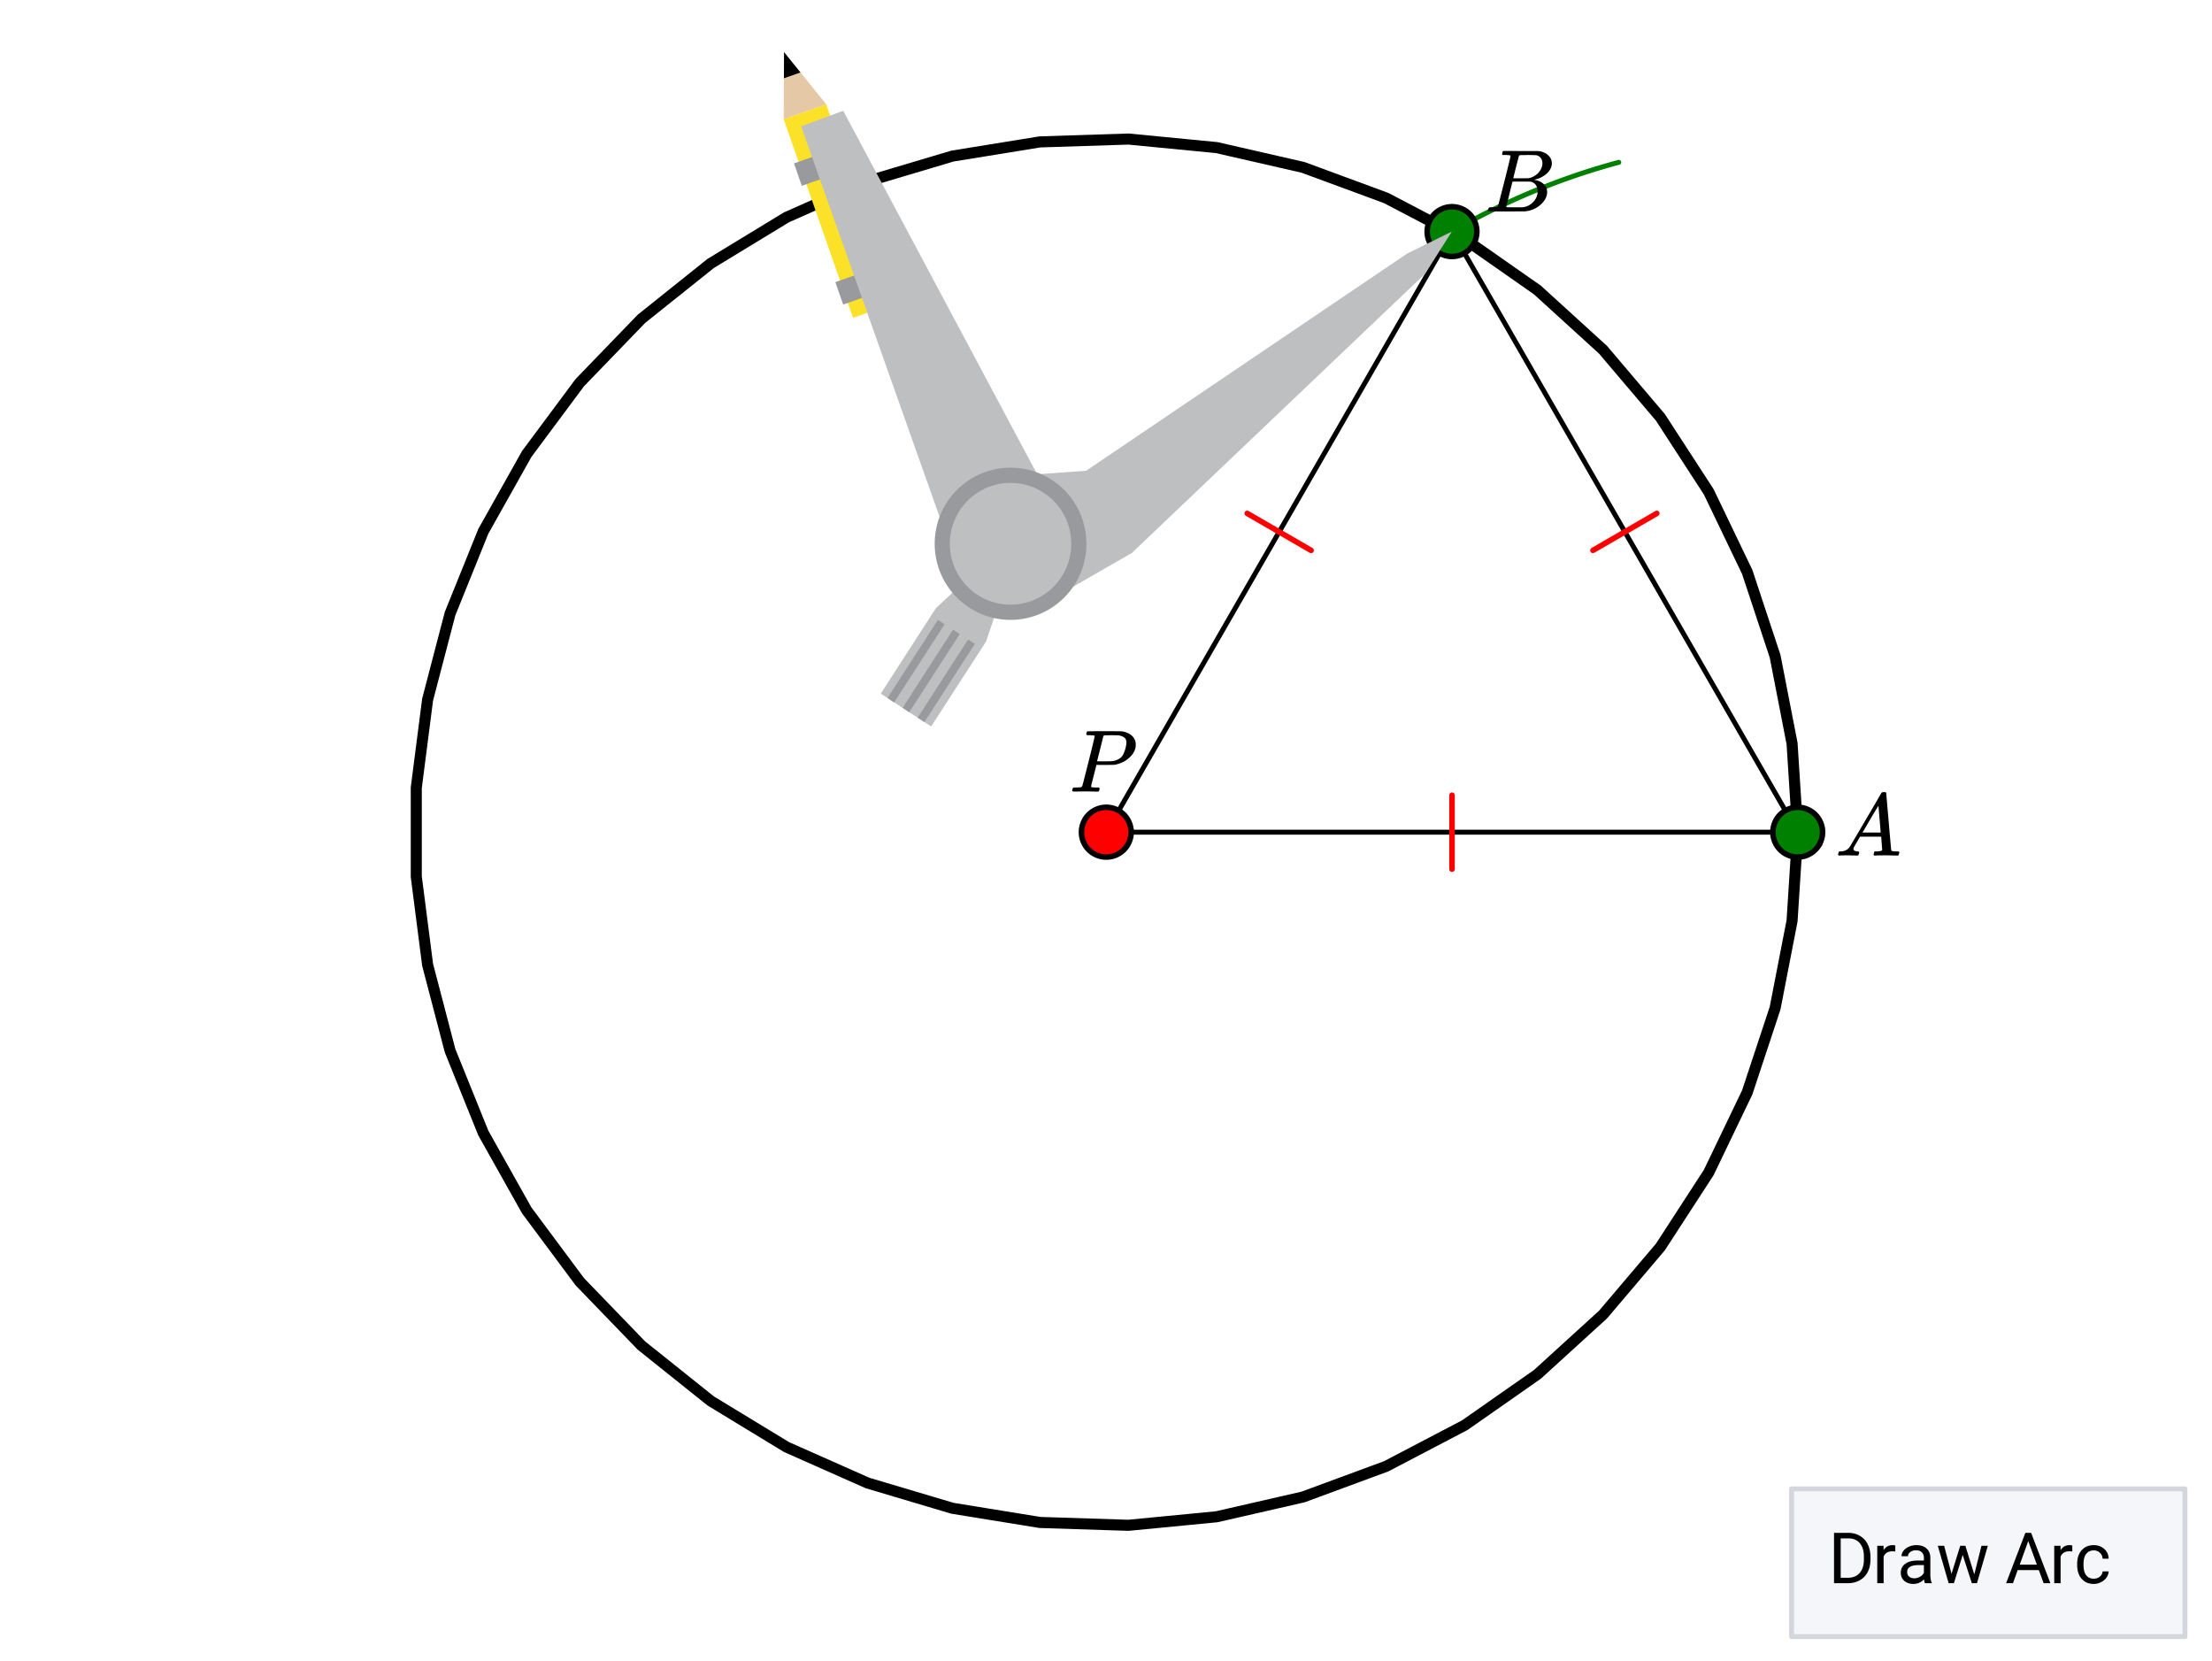 <svg xmlns="http://www.w3.org/2000/svg" xmlns:xlink="http://www.w3.org/1999/xlink" width="449.28" height="337.28" viewBox="0 0 336.96 252.96"><defs><symbol overflow="visible" id="b"><path d="M3.875-8.469c0-.008-.008-.02-.016-.031a.084.084 0 0 0-.046-.016c-.012-.007-.028-.02-.047-.03a.291.291 0 0 0-.094-.017c-.031-.007-.063-.015-.094-.015H3.36a.516.516 0 0 0-.125-.016h-.14c-.219 0-.356-.004-.406-.015-.043-.008-.07-.04-.079-.094a.474.474 0 0 1 0-.188c.063-.175.102-.27.125-.28.032-.02.907-.032 2.625-.032 1.707 0 2.618.012 2.735.031.531.094.972.281 1.328.563.351.28.582.652.687 1.109.008.055.016.172.016.36 0 .218-.012.367-.031.437-.106.512-.39.996-.86 1.453-.617.617-1.414 1.008-2.39 1.172-.063 0-.54.008-1.422.016H4.14l-.407 1.609C3.461-1.41 3.328-.86 3.328-.797c0 .063.016.102.047.11.063.03.305.054.734.062h.422a.57.57 0 0 1 .078.156.888.888 0 0 1-.093.406C4.473-.02 4.398 0 4.296 0c-.148 0-.417-.004-.812-.016-.386-.007-.73-.015-1.03-.015-.294 0-.626.008-1 .015H.687C.57-.016.5-.036.468-.078c-.023-.04-.03-.063-.03-.063 0-.02.015-.086.046-.203.04-.133.079-.21.11-.234.031-.031.133-.047.312-.047.239 0 .508-.008.813-.031.125-.031.207-.086.25-.172.031-.031.351-1.274.968-3.735.626-2.468.938-3.769.938-3.906zm4.828 1c0-.343-.101-.593-.297-.75-.199-.156-.484-.27-.86-.344-.062-.007-.421-.019-1.077-.03-.149 0-.305.007-.469.015h-.547c-.125.012-.21.055-.25.125-.023.055-.11.402-.266 1.047-.156.636-.312 1.258-.468 1.86a21.21 21.21 0 0 1-.235.905c0 .024.364.032 1.094.032.75-.008 1.16-.02 1.234-.032.602-.093 1.067-.304 1.391-.64.238-.25.442-.688.61-1.313.093-.363.14-.656.14-.875zm0 0"/></symbol><symbol overflow="visible" id="c"><path d="M.563 0C.5-.063.469-.11.469-.14c0-.04.015-.118.047-.235.03-.113.054-.18.078-.203L.64-.625h.203c.625-.02 1.082-.242 1.375-.672.05-.05.863-1.422 2.437-4.11A452.554 452.554 0 0 0 7.046-9.5c.052-.07.095-.113.126-.125.039-.02.144-.031.312-.031h.235c.05.086.078.133.078.14l.375 4.344c.25 2.906.383 4.375.406 4.406.04.094.332.141.875.141.094 0 .16.008.203.016.04 0 .07.011.094.03a.111.111 0 0 1 .047.095.983.983 0 0 1-.047.187 1.032 1.032 0 0 1-.078.25C9.648-.016 9.594 0 9.5 0c-.168 0-.438-.004-.813-.016-.374-.007-.671-.015-.89-.015-.844 0-1.399.011-1.656.031h-.172a.365.365 0 0 1-.094-.11c0-.019.016-.1.047-.25.031-.124.055-.195.078-.218l.047-.047h.281c.477-.008.766-.082.86-.219L7.03-2.875H3.813l-.454.781c-.324.543-.492.836-.5.875a.524.524 0 0 0-.046.203c0 .23.203.36.609.391.176 0 .265.047.265.14a.583.583 0 0 1-.046.188.754.754 0 0 1-.094.25C3.523-.016 3.473 0 3.39 0c-.157 0-.403-.004-.735-.016-.336-.007-.586-.015-.75-.015C1.258-.031.848-.02.672 0zm6.39-3.5c0-.102-.058-.805-.172-2.11-.105-1.3-.164-1.956-.172-1.968L6.25-7c-.148.242-.434.719-.86 1.438L4.189-3.5H6.952zm0 0"/></symbol><symbol overflow="visible" id="d"><path d="M3.89-8.469c0-.008-.007-.02-.015-.031a.084.084 0 0 0-.047-.016.311.311 0 0 1-.062-.03.156.156 0 0 0-.079-.017c-.03-.007-.062-.015-.093-.015h-.219a.516.516 0 0 0-.125-.016h-.531c-.043-.008-.074-.039-.094-.094-.012-.019-.008-.097.016-.234.039-.164.082-.258.125-.281h1.75c2.332 0 3.562.008 3.687.015.613.094 1.098.313 1.453.657.352.344.531.746.531 1.203 0 .312-.085.617-.25.906-.199.367-.515.695-.953.984-.437.293-.89.485-1.359.579l-.14.046c.593.086 1.07.293 1.437.625.363.336.547.747.547 1.235 0 .648-.297 1.258-.89 1.828a4.026 4.026 0 0 1-2.47 1.11C6.047-.005 5.098 0 3.266 0 1.46 0 .55-.008.53-.031.488-.051.47-.086.47-.141c0-.062.008-.125.031-.187.04-.164.086-.258.14-.281a.954.954 0 0 1 .204-.016h.078c.238 0 .504-.008.797-.031.133-.031.222-.086.265-.172.02-.031.344-1.274.97-3.735.624-2.468.937-3.769.937-3.906zm4.86 1.14c0-.312-.078-.57-.234-.78a1.131 1.131 0 0 0-.625-.438c-.063-.02-.48-.035-1.25-.047-.18 0-.368.008-.563.016h-.64c-.125.012-.211.043-.25.094-.024.043-.172.609-.454 1.703-.273 1.093-.414 1.672-.421 1.734h1.093c.727 0 1.145-.004 1.25-.016.375-.07.723-.222 1.047-.453.332-.226.586-.504.766-.828.187-.332.281-.66.281-.984zm-.734 4.235c0-.394-.106-.722-.313-.984a1.208 1.208 0 0 0-.797-.453c-.054-.008-.43-.016-1.125-.016-1.062 0-1.593.008-1.593.016 0 .023-.086.351-.25.984a121.9 121.9 0 0 0-.454 1.906l-.25.938c0 .043.051.062.157.062.113 0 .476.008 1.093.016.801 0 1.235-.004 1.297-.016.582-.062 1.098-.32 1.547-.78a2.279 2.279 0 0 0 .688-1.673zm0 0"/></symbol><symbol overflow="visible" id="e"><path d="M.89 0v-7.672h2.157c.664 0 1.254.152 1.765.453.52.293.915.711 1.188 1.25.281.543.426 1.168.438 1.875v.5c0 .719-.141 1.352-.422 1.89a2.95 2.95 0 0 1-1.204 1.25C4.301-.16 3.704-.007 3.016 0zm1.016-6.828v6H2.97c.77 0 1.375-.238 1.812-.719.438-.488.657-1.18.657-2.078v-.438c0-.875-.211-1.55-.625-2.03-.407-.489-.985-.735-1.735-.735zm0 0"/></symbol><symbol overflow="visible" id="f"><path d="M3.484-4.828a3.586 3.586 0 0 0-.468-.031c-.649 0-1.086.273-1.313.812V0H.734v-5.703h.954l.015.672c.313-.508.766-.766 1.36-.766.187 0 .328.024.421.063zm0 0"/></symbol><symbol overflow="visible" id="g"><path d="M4.25 0c-.055-.113-.102-.313-.14-.594-.45.469-.985.703-1.61.703-.563 0-1.027-.156-1.39-.468a1.567 1.567 0 0 1-.532-1.22c0-.593.223-1.05.672-1.374.445-.332 1.082-.5 1.906-.5h.938v-.453c0-.332-.106-.598-.313-.797-.199-.207-.496-.313-.89-.313-.344 0-.637.09-.875.266-.23.18-.344.39-.344.64H.688c0-.288.097-.566.296-.827.207-.27.485-.477.829-.625a2.72 2.72 0 0 1 1.14-.235c.656 0 1.164.168 1.531.5.375.324.57.774.594 1.344v2.625c0 .523.067.937.203 1.25V0zM2.64-.75c.301 0 .587-.078.86-.234.281-.157.477-.36.594-.61v-1.172h-.75c-1.2 0-1.797.352-1.797 1.047 0 .305.098.543.297.719.207.168.472.25.797.25zm0 0"/></symbol><symbol overflow="visible" id="h"><path d="M5.781-1.344l1.094-4.36h.969L6.187 0h-.78L4.015-4.313 2.672 0h-.797L.219-5.703h.969l1.125 4.266L3.64-5.704h.78zm0 0"/></symbol><symbol overflow="visible" id="j"><path d="M5.125-2H1.906l-.718 2H.14l2.937-7.672h.875L6.891 0H5.859zm-2.906-.828h2.61L3.515-6.422zm0 0"/></symbol><symbol overflow="visible" id="k"><path d="M3.016-.688c.351 0 .66-.101.921-.312.258-.219.399-.484.422-.797h.922a1.746 1.746 0 0 1-.328.938c-.21.293-.492.527-.844.703a2.38 2.38 0 0 1-1.093.265c-.774 0-1.387-.257-1.844-.78C.71-1.192.484-1.899.484-2.798v-.156c0-.563.098-1.055.297-1.485.207-.425.5-.757.875-1 .383-.238.836-.359 1.36-.359.632 0 1.164.195 1.593.578.426.375.649.871.672 1.485H4.36c-.023-.375-.164-.676-.421-.907A1.29 1.29 0 0 0 3.015-5c-.493 0-.875.18-1.157.531-.273.356-.406.871-.406 1.547v.188c0 .656.133 1.164.406 1.515.27.356.657.532 1.157.532zm0 0"/></symbol><clipPath id="a"><path d="M0 0h336.96v252.375H0zm0 0"/></clipPath></defs><g clip-path="url(#a)" fill="#fff"><path d="M0 0h336.96v252.96H0z"/><path d="M0 0h336.96v252.96H0z"/></g><path d="M329.227 32.964a140.648 140.648 0 0 0-71.33 45.51" transform="scale(.749 .75)" fill="none" stroke-linecap="round" stroke-linejoin="round" stroke="green"/><path d="M365.625 169l-1.153-18.01-3.448-17.714-5.675-17.125-7.819-16.26-9.832-15.125-11.679-13.74-13.342-12.135L297.9 48.568l-15.977-8.35-16.91-6.228-17.568-4.016-17.938-1.734-18.011.578-17.787 2.88-17.276 5.135-16.477 7.303-15.409 9.359-14.088 11.25-12.54 12.964-10.776 14.463-8.841 15.724-6.765 16.724-4.57 17.458-2.305 17.896v18.047l2.305 17.901 4.57 17.453 6.765 16.73 8.841 15.724 10.776 14.463 12.54 12.964 14.088 11.25 15.409 9.36 16.477 7.301 17.276 5.136 17.787 2.88 18.01.578 17.939-1.734 17.567-4.016 16.91-6.23 15.978-8.348 14.777-10.323 13.342-12.135 11.68-13.74 9.831-15.125 7.82-16.26 5.674-17.126 3.448-17.713 1.153-18.01" transform="scale(.749 .75)" fill="none" stroke-width="2.25" stroke-linecap="round" stroke-linejoin="round" stroke="#000"/><path d="M295.313 47.037L225 169" transform="scale(.749 .75)" fill="#d55e00" stroke-linecap="round" stroke="#000"/><path d="M225 169h140.625" transform="scale(.749 .75)" fill="none" stroke-linecap="round" stroke="#000"/><path d="M365.625 169L295.313 47.037" transform="scale(.749 .75)" fill="#d55e00" stroke-linecap="round" stroke="#000"/><path d="M217.105 41.68l-44.683 42.539M172.422 84.219l-12.094 6.957M160.328 91.176l-6.387-8.352M153.941 82.824l-1.144-10.207M152.797 72.617l12.66-.918M165.457 71.7l48.906-33.083M214.363 38.617l6.793-3.34M221.156 35.277l-4.05 6.403M152.305 91.531l-2.102 6.196M150.203 97.727l-8.36 12.918M141.844 110.645l-7.676-4.997M134.168 105.648l8.394-13.015M142.563 92.633l3.945-3.668M146.508 88.965l7.433-6.14M153.941 82.824l-1.636 8.707M140.816 109.98l-1.03-.671M139.785 109.309l7.688-11.903M147.473 97.406l1.03.668M148.504 98.074l-7.688 11.906M138.512 108.48l-1.02-.668M137.492 107.813l7.68-11.899M145.172 95.914l1.027.66M146.2 96.574l-7.688 11.906M136.215 106.984l-1.024-.664M135.191 106.32l7.68-11.898M142.871 94.422l1.024.66M143.895 95.082l-7.68 11.902M119.379 18.164l6.48-2.285M125.86 15.879l10.562 30.266M136.422 46.145l-6.477 2.265M129.945 48.41L119.38 18.164M119.434 7.938l6.425 7.94M125.86 15.879l-6.481 2.285M119.379 18.164l.055-10.227M119.434 7.938l2.5 3.097M121.934 11.035l-2.52.887M119.414 11.922l.02-3.985M127.25 42.973l4.125-1.45M131.375 41.523l1.355 3.352M132.73 44.875l-4.289 1.512M128.441 46.387l-1.191-3.414M120.95 24.887l4.12-1.45M125.07 23.438l1.36 3.351M126.43 26.79l-4.293 1.51M122.137 28.3l-1.188-3.413M145.84 86.371l-23.8-67.129M122.04 19.242l6.41-2.37M128.45 16.871l31.468 58.969M159.918 75.84l-5.977 6.984M153.941 82.824l-8.101 3.547" fill="#d55e00"/><path d="M230.05 169c0 .672-.126 1.313-.387 1.933a5.045 5.045 0 0 1-1.09 1.64 5.069 5.069 0 0 1-1.643 1.094 5.05 5.05 0 0 1-5.503-1.094 5.046 5.046 0 0 1-1.09-1.64 4.916 4.916 0 0 1-.386-1.933c0-.672.125-1.312.386-1.932a5.02 5.02 0 0 1 2.728-2.734 5.05 5.05 0 0 1 5.508 1.093c.47.474.835 1.021 1.09 1.641.261.62.386 1.26.386 1.932zm0 0" transform="scale(.749 .75)" fill="red" stroke-width="1.125" stroke="#000"/><path d="M370.674 169c0 .672-.125 1.313-.386 1.933a5.046 5.046 0 0 1-1.09 1.64 5.069 5.069 0 0 1-1.643 1.094 5.05 5.05 0 0 1-5.503-1.094 5.045 5.045 0 0 1-1.09-1.64 4.916 4.916 0 0 1-.386-1.933c0-.672.125-1.312.386-1.932a5.02 5.02 0 0 1 2.728-2.734 5.05 5.05 0 0 1 5.508 1.093c.47.474.835 1.021 1.09 1.641.261.62.386 1.26.386 1.932zm0 0M300.362 47.037a5.079 5.079 0 0 1-1.476 3.568 4.987 4.987 0 0 1-1.644 1.093 4.911 4.911 0 0 1-1.93.385 4.955 4.955 0 0 1-1.935-.385 5.02 5.02 0 0 1-2.728-2.73 4.935 4.935 0 0 1-.386-1.931c0-.672.126-1.318.386-1.933a5.02 5.02 0 0 1 2.728-2.734 5.05 5.05 0 0 1 5.509 1.094c.469.474.834 1.02 1.09 1.64.26.615.386 1.26.386 1.933zm0 0" transform="scale(.749 .75)" fill="green" stroke-width="1.125" stroke="#000"/><path d="M336.963 104.26l-12.988 7.511M253.662 104.26l12.988 7.511M295.313 176.51v-15.02" transform="scale(.749 .75)" fill="none" stroke-width="1.125" stroke-linecap="round" stroke-linejoin="round" stroke="red"/><path d="M221.156 35.277l-4.05 6.403-44.684 42.539-12.094 6.957-6.387-8.352-1.144-10.207 12.66-.918 48.906-33.082zm0 0M153.941 82.824l-1.636 8.707-2.102 6.196-8.36 12.918-7.675-4.997 8.394-13.015 3.946-3.668zm0 0" fill="#bdbfc1"/><path d="M148.504 98.074l-7.688 11.906-1.03-.671 7.687-11.903zm0 0M146.2 96.574l-7.688 11.906-1.02-.668 7.68-11.898zm0 0M143.895 95.082l-7.68 11.902-1.024-.664 7.68-11.898zm0 0" fill="#989a9d"/><path d="M129.945 48.41L119.38 18.164l6.48-2.285 10.563 30.266zm0 0" fill="#fce129"/><path d="M119.379 18.164l.055-10.227 6.425 7.942zm0 0" fill="#e5c8a5"/><path d="M119.414 11.922l.02-3.985 2.5 3.098zm0 0"/><path d="M128.441 46.387l-1.191-3.414 4.125-1.45 1.355 3.352zm0 0M122.137 28.3l-1.188-3.413 4.121-1.45 1.36 3.352zm0 0" fill="#989a9d"/><path d="M153.941 82.824l-8.101 3.547-23.8-67.129 6.41-2.37 31.468 58.968zm0 0" fill="#bdbfc1"/><path d="M165.496 82.824a11.647 11.647 0 0 1-1.945 6.438 11.717 11.717 0 0 1-1.438 1.758 11.955 11.955 0 0 1-1.754 1.44c-.629.423-1.297.778-1.996 1.071a11.514 11.514 0 0 1-8.844 0 11.709 11.709 0 0 1-2-1.07 11.923 11.923 0 0 1-1.75-1.441 11.482 11.482 0 0 1-1.437-1.758c-.422-.633-.777-1.301-1.07-2.004a11.646 11.646 0 0 1 0-8.871c.293-.703.648-1.371 1.07-2.004.422-.633.898-1.219 1.438-1.758a11.923 11.923 0 0 1 1.75-1.441 11.632 11.632 0 0 1 4.164-1.73 11.524 11.524 0 0 1 8.675 1.73c.633.425 1.215.906 1.754 1.441.535.54 1.016 1.125 1.438 1.758.418.633.777 1.3 1.066 2.004a11.736 11.736 0 0 1 .88 4.437zm0 0" fill="#989a9d"/><path d="M163.188 82.824c0 .606-.06 1.211-.18 1.809a9.284 9.284 0 0 1-1.38 3.344 9.208 9.208 0 0 1-1.151 1.402 9.016 9.016 0 0 1-1.399 1.156 9.513 9.513 0 0 1-1.598.856c-.562.234-1.14.41-1.738.527a8.996 8.996 0 0 1-1.8.18c-.61 0-1.212-.059-1.805-.18a8.894 8.894 0 0 1-1.735-.527 9.364 9.364 0 0 1-1.597-.856 9.445 9.445 0 0 1-2.555-2.559 9.29 9.29 0 0 1-.852-1.605 9.013 9.013 0 0 1-.527-1.738 9.402 9.402 0 0 1-.18-1.809c0-.61.063-1.215.18-1.812a9.013 9.013 0 0 1 .527-1.739c.23-.562.516-1.097.852-1.601a9.28 9.28 0 0 1 5.887-3.945 9.301 9.301 0 0 1 1.804-.18 9.292 9.292 0 0 1 3.54.707 9.257 9.257 0 0 1 2.996 2.012c.43.43.816.898 1.152 1.406a9.4 9.4 0 0 1 .855 1.601c.23.563.407 1.141.524 1.739.12.597.18 1.203.18 1.812zm0 0" fill="#bdbfc1"/><path d="M272.875 249.273h59.914v-22.5h-59.914zm0 0" fill="#f5f6fa"/><path d="M444.377 332.365v-30M444.377 302.365h-80.004M364.373 302.365v30M364.373 332.365h80.004" transform="scale(.749 .75)" fill="none" stroke-linecap="round" stroke="#d5d6dd"/><use xlink:href="#b" x="162.883" y="120.571"/><use xlink:href="#c" x="279.534" y="130.307"/><use xlink:href="#d" x="226.211" y="32.202"/><use xlink:href="#e" x="278.493" y="241.142"/><use xlink:href="#f" x="285.233" y="241.142"/><use xlink:href="#g" x="288.977" y="241.142"/><use xlink:href="#h" x="294.969" y="241.142"/><use xlink:href="#i" x="303.206" y="241.142"/><use xlink:href="#j" x="305.453" y="241.142"/><use xlink:href="#f" x="312.193" y="241.142"/><use xlink:href="#k" x="315.937" y="241.142"/></svg>
